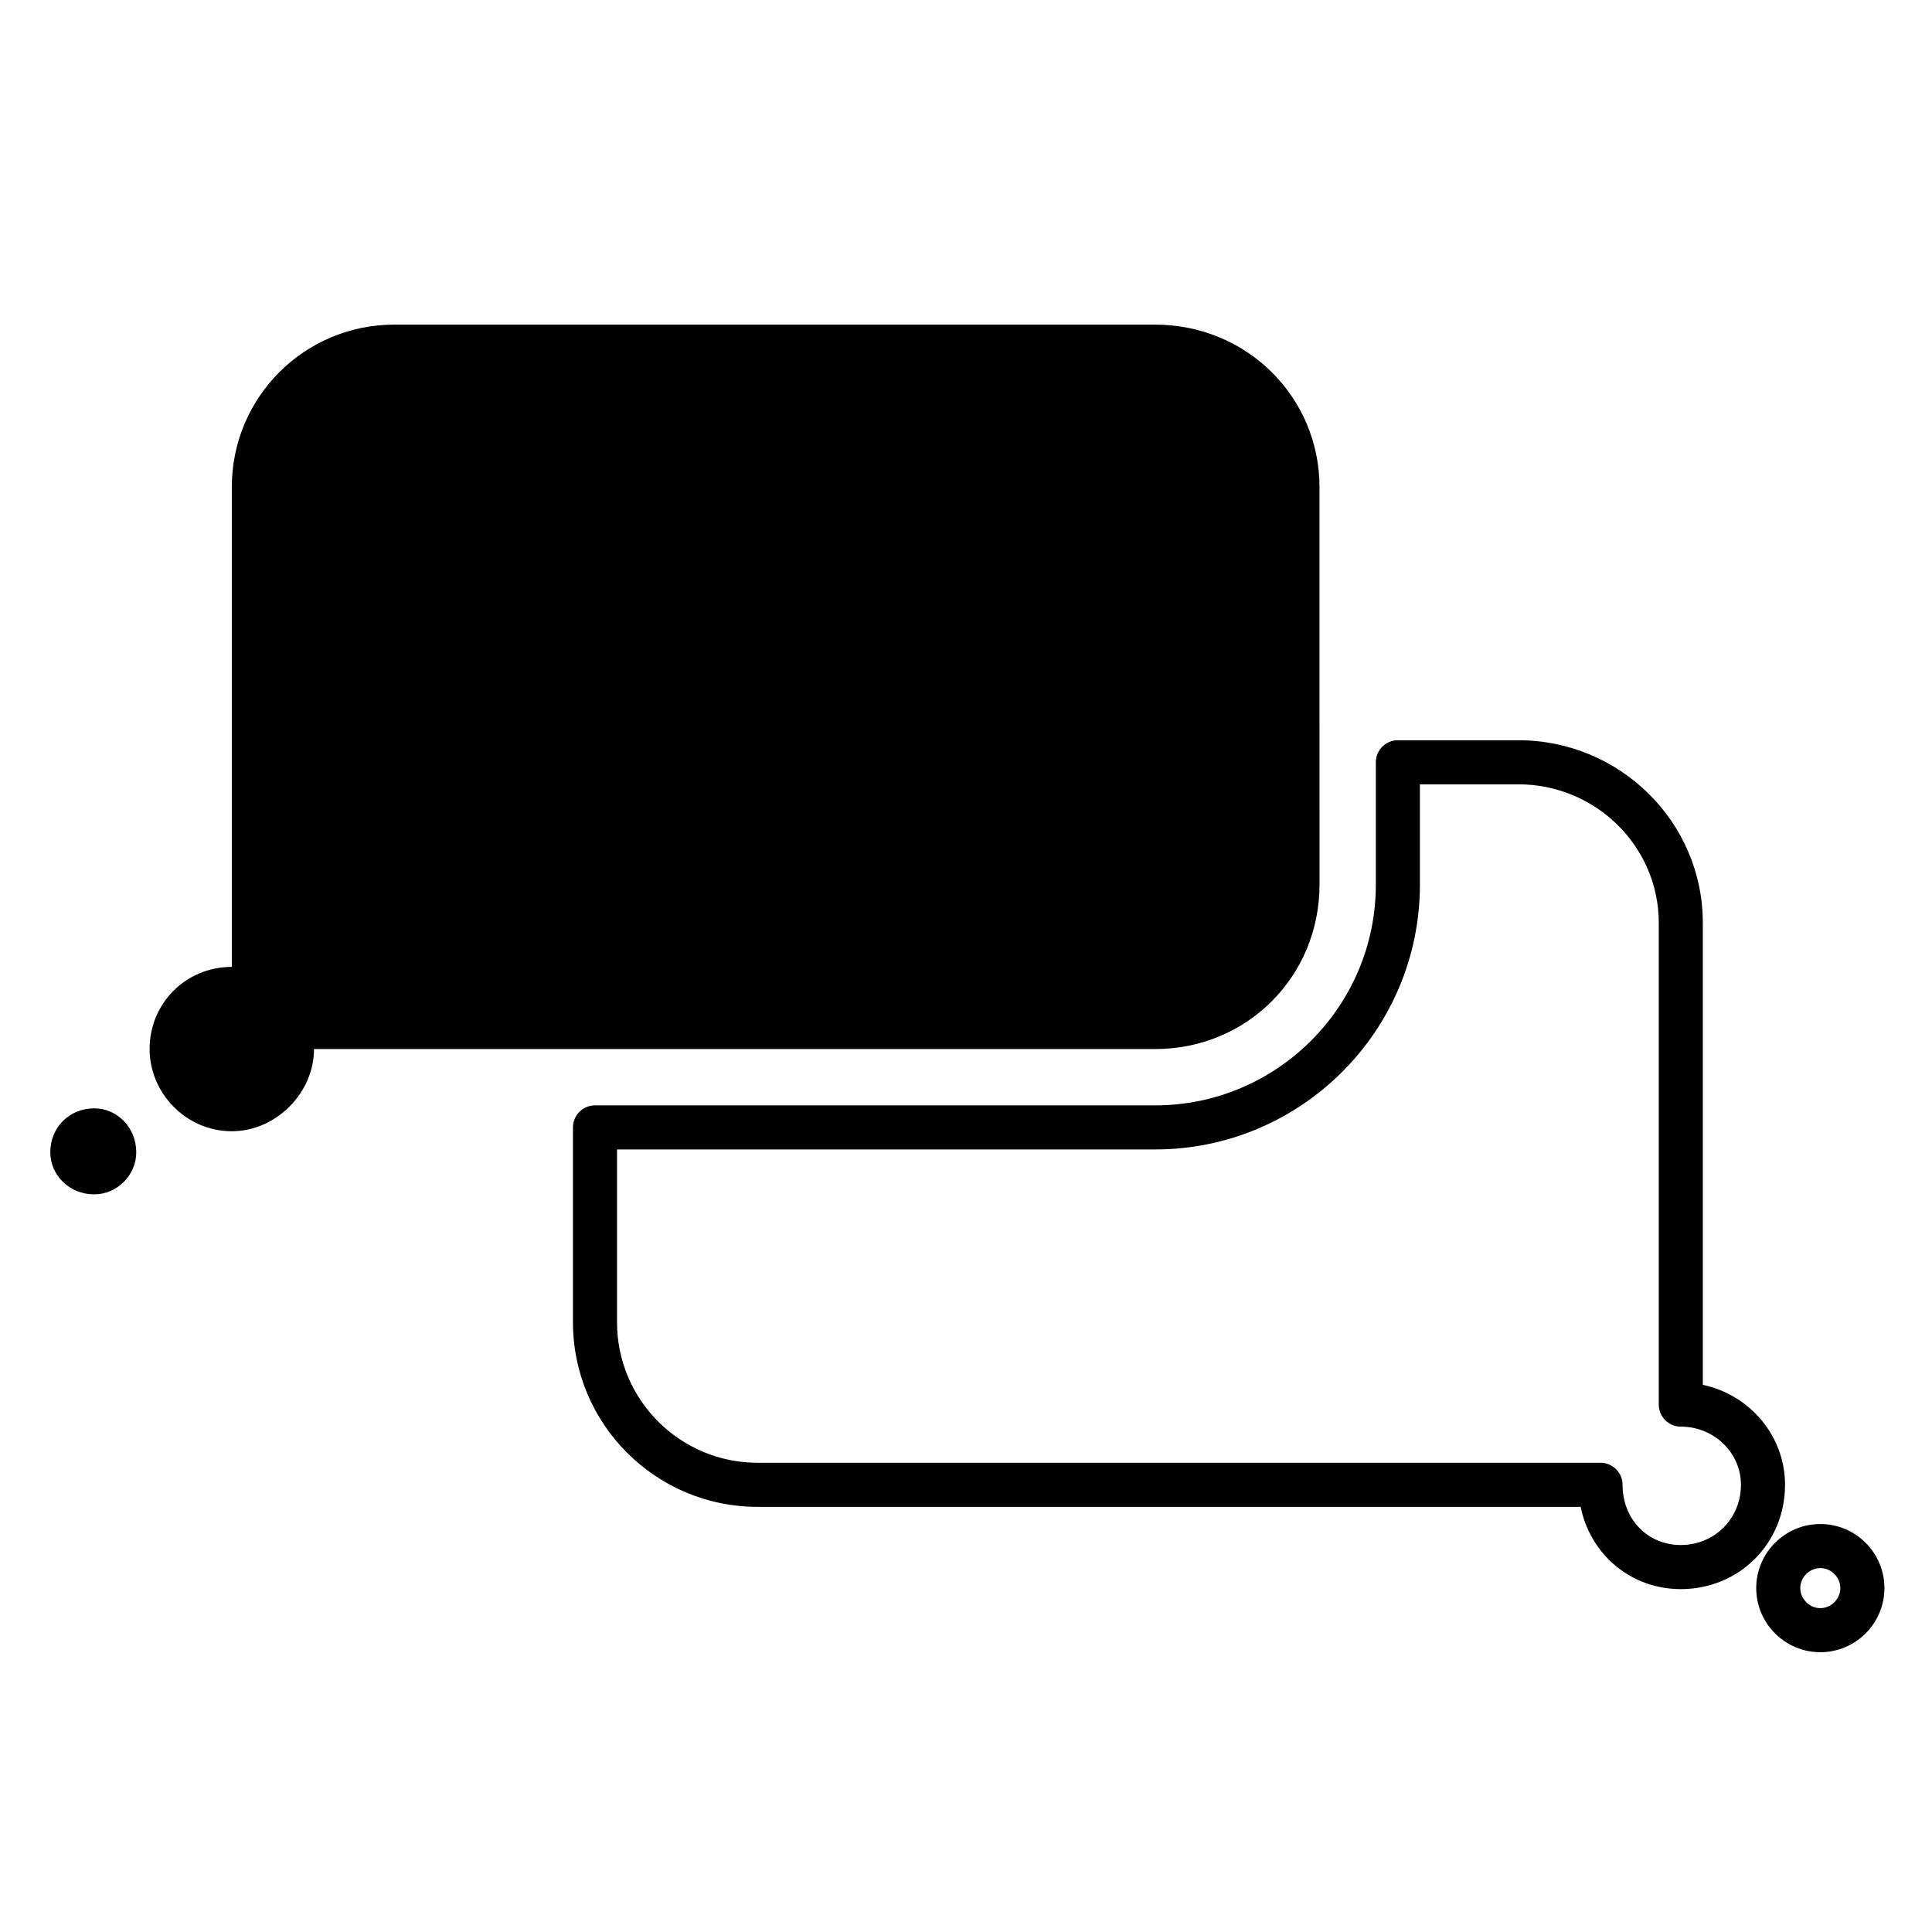 <?xml version="1.0" encoding="UTF-8"?>
<!-- Uploaded to: ICON Repo, www.iconrepo.com, Generator: ICON Repo Mixer Tools -->
<svg fill="#000000" width="800px" height="800px" version="1.1" viewBox="144 144 512 512" xmlns="http://www.w3.org/2000/svg">
 <g>
  <path d="m546.37 340.17h-31.918c-3.219 0-5.84 2.621-5.84 5.844v32.426c0 32.258-26.238 58.496-58.488 58.496h-148.44c-3.223 0-5.844 2.621-5.844 5.84v51.656c0 26.969 21.941 48.898 48.91 48.898h218.14c2.562 12.605 13.305 21.805 26.535 21.805 15.504 0 27.629-12.148 27.629-27.645 0-12.977-9.34-23.844-21.789-26.492v-122.44c0-26.68-21.941-48.387-48.898-48.387zm59.004 197.32c0 8.949-7.004 15.957-15.945 15.957-8.797 0-15.434-6.852-15.434-15.957 0-3.231-2.625-5.84-5.84-5.84h-223.41c-20.523 0-37.227-16.695-37.227-37.223v-45.812h142.6c38.691 0 70.172-31.477 70.172-70.18v-26.582h26.078c20.516 0 37.223 16.465 37.223 36.703v127.68c0 3.223 2.625 5.836 5.84 5.836 8.797 0 15.941 6.914 15.941 15.414z"/>
  <path d="m643.39 564.86c0-9.359-7.621-16.977-16.984-16.977-9.367 0-16.988 7.617-16.988 16.977 0 9.367 7.621 16.992 16.988 16.992 9.359 0.004 16.984-7.625 16.984-16.992zm-22.297 0c0-2.867 2.438-5.301 5.309-5.301s5.305 2.43 5.305 5.301c0 2.871-2.43 5.32-5.305 5.32-2.867-0.004-5.309-2.445-5.309-5.32z"/>
  <path d="m450.12 230.03h-201.63c-23.805 0-43.055 19.234-43.055 43.047v127.16c-12.16 0-21.789 9.617-21.789 21.773 0 11.656 9.629 21.781 21.789 21.781 11.664 0 21.781-10.121 21.781-21.781h222.91c24.324 0 43.559-19.242 43.559-43.562l-0.004-105.37c0-23.809-19.234-43.047-43.559-43.047z"/>
  <path d="m180.11 449.37c0-6.59-5.074-11.645-11.133-11.645-6.609 0-11.652 5.055-11.652 11.645 0 6.066 5.043 11.145 11.652 11.145 6.062 0 11.133-5.078 11.133-11.145z"/>
 </g>
</svg>